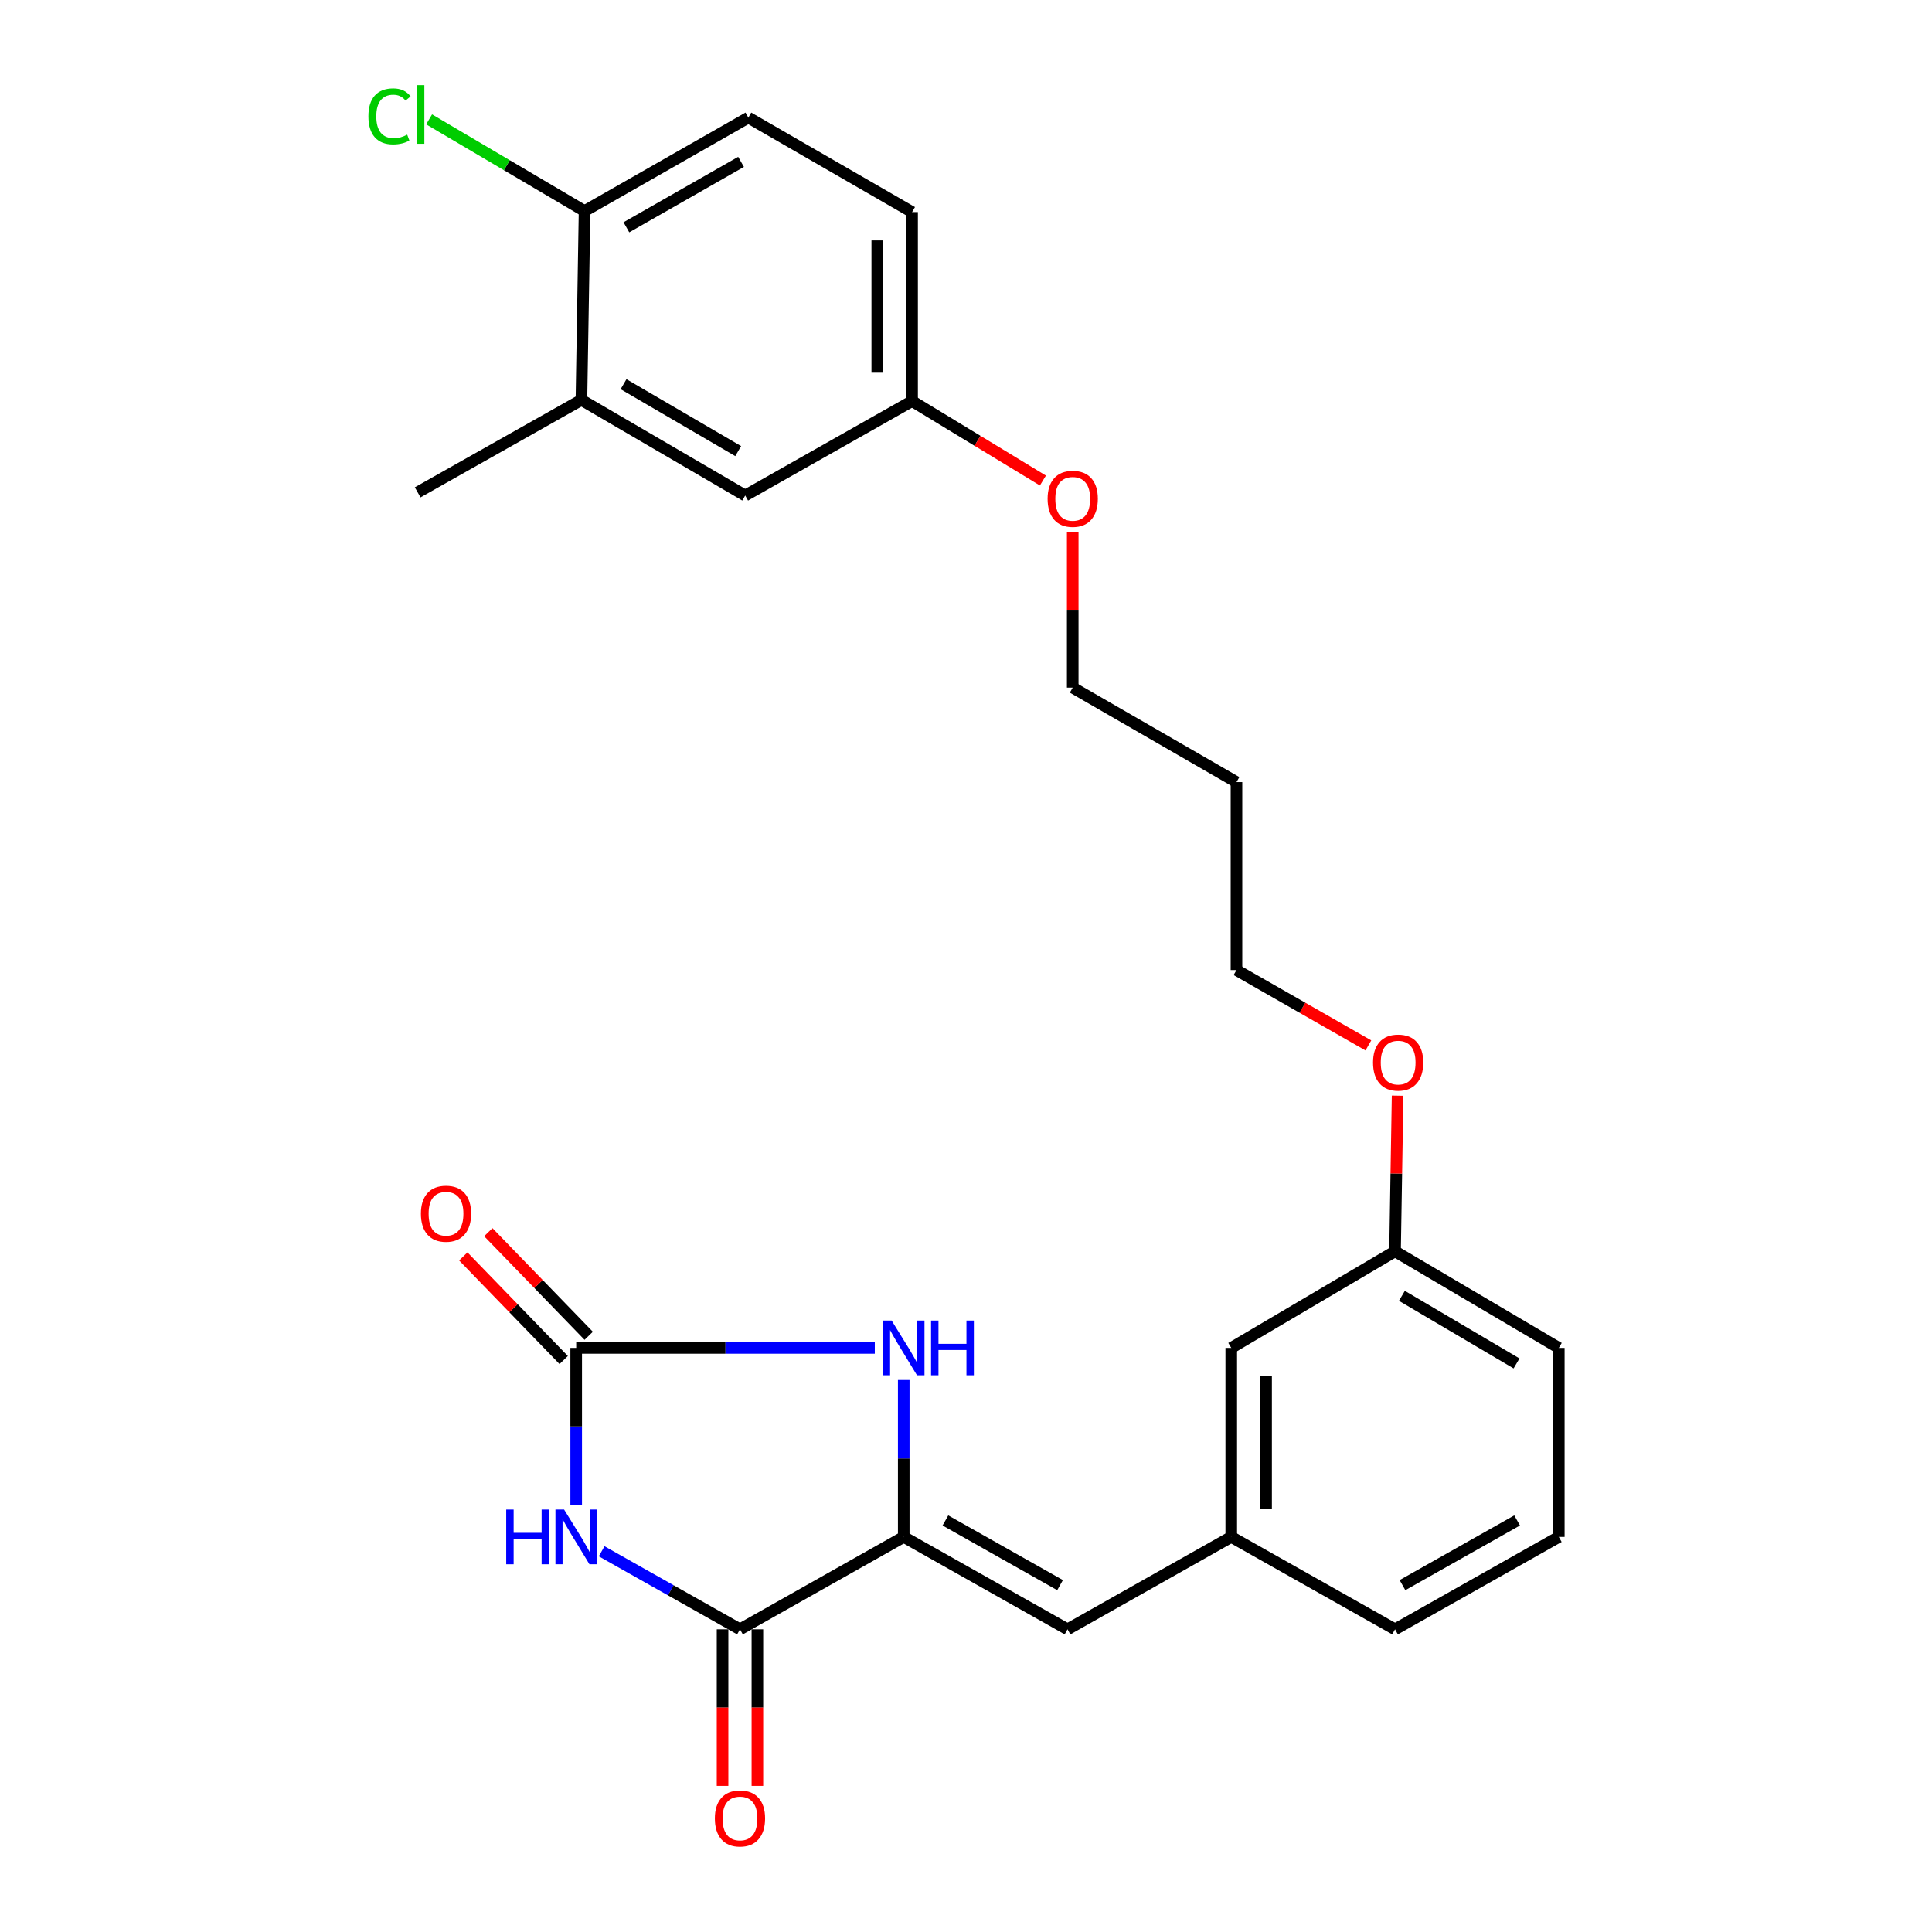 <?xml version='1.0' encoding='iso-8859-1'?>
<svg version='1.1' baseProfile='full'
              xmlns='http://www.w3.org/2000/svg'
                      xmlns:rdkit='http://www.rdkit.org/xml'
                      xmlns:xlink='http://www.w3.org/1999/xlink'
                  xml:space='preserve'
width='1000px' height='1000px' viewBox='0 0 1000 1000'>
<!-- END OF HEADER -->
<rect style='opacity:1.0;fill:#FFFFFF;stroke:none' width='1000' height='1000' x='0' y='0'> </rect>
<path class='bond-0' d='M 298.238,778.9 L 298.238,738.29' style='fill:none;fill-rule:evenodd;stroke:#0000FF;stroke-width:6px;stroke-linecap:butt;stroke-linejoin:miter;stroke-opacity:1' />
<path class='bond-0' d='M 298.238,738.29 L 298.238,697.681' style='fill:none;fill-rule:evenodd;stroke:#000000;stroke-width:6px;stroke-linecap:butt;stroke-linejoin:miter;stroke-opacity:1' />
<path class='bond-2' d='M 311.412,802.938 L 347.211,823.137' style='fill:none;fill-rule:evenodd;stroke:#0000FF;stroke-width:6px;stroke-linecap:butt;stroke-linejoin:miter;stroke-opacity:1' />
<path class='bond-2' d='M 347.211,823.137 L 383.01,843.335' style='fill:none;fill-rule:evenodd;stroke:#000000;stroke-width:6px;stroke-linecap:butt;stroke-linejoin:miter;stroke-opacity:1' />
<path class='bond-3' d='M 298.238,697.681 L 375.516,697.681' style='fill:none;fill-rule:evenodd;stroke:#000000;stroke-width:6px;stroke-linecap:butt;stroke-linejoin:miter;stroke-opacity:1' />
<path class='bond-3' d='M 375.516,697.681 L 452.794,697.681' style='fill:none;fill-rule:evenodd;stroke:#0000FF;stroke-width:6px;stroke-linecap:butt;stroke-linejoin:miter;stroke-opacity:1' />
<path class='bond-6' d='M 304.713,691.408 L 278.732,664.593' style='fill:none;fill-rule:evenodd;stroke:#000000;stroke-width:6px;stroke-linecap:butt;stroke-linejoin:miter;stroke-opacity:1' />
<path class='bond-6' d='M 278.732,664.593 L 252.751,637.778' style='fill:none;fill-rule:evenodd;stroke:#FF0000;stroke-width:6px;stroke-linecap:butt;stroke-linejoin:miter;stroke-opacity:1' />
<path class='bond-6' d='M 291.764,703.954 L 265.783,677.139' style='fill:none;fill-rule:evenodd;stroke:#000000;stroke-width:6px;stroke-linecap:butt;stroke-linejoin:miter;stroke-opacity:1' />
<path class='bond-6' d='M 265.783,677.139 L 239.802,650.324' style='fill:none;fill-rule:evenodd;stroke:#FF0000;stroke-width:6px;stroke-linecap:butt;stroke-linejoin:miter;stroke-opacity:1' />
<path class='bond-1' d='M 467.772,795.505 L 383.01,843.335' style='fill:none;fill-rule:evenodd;stroke:#000000;stroke-width:6px;stroke-linecap:butt;stroke-linejoin:miter;stroke-opacity:1' />
<path class='bond-4' d='M 467.772,795.505 L 552.544,843.335' style='fill:none;fill-rule:evenodd;stroke:#000000;stroke-width:6px;stroke-linecap:butt;stroke-linejoin:miter;stroke-opacity:1' />
<path class='bond-4' d='M 489.348,786.977 L 548.688,820.458' style='fill:none;fill-rule:evenodd;stroke:#000000;stroke-width:6px;stroke-linecap:butt;stroke-linejoin:miter;stroke-opacity:1' />
<path class='bond-26' d='M 467.772,795.505 L 467.772,754.896' style='fill:none;fill-rule:evenodd;stroke:#000000;stroke-width:6px;stroke-linecap:butt;stroke-linejoin:miter;stroke-opacity:1' />
<path class='bond-26' d='M 467.772,754.896 L 467.772,714.287' style='fill:none;fill-rule:evenodd;stroke:#0000FF;stroke-width:6px;stroke-linecap:butt;stroke-linejoin:miter;stroke-opacity:1' />
<path class='bond-7' d='M 373.995,843.335 L 373.995,883.855' style='fill:none;fill-rule:evenodd;stroke:#000000;stroke-width:6px;stroke-linecap:butt;stroke-linejoin:miter;stroke-opacity:1' />
<path class='bond-7' d='M 373.995,883.855 L 373.995,924.374' style='fill:none;fill-rule:evenodd;stroke:#FF0000;stroke-width:6px;stroke-linecap:butt;stroke-linejoin:miter;stroke-opacity:1' />
<path class='bond-7' d='M 392.025,843.335 L 392.025,883.855' style='fill:none;fill-rule:evenodd;stroke:#000000;stroke-width:6px;stroke-linecap:butt;stroke-linejoin:miter;stroke-opacity:1' />
<path class='bond-7' d='M 392.025,883.855 L 392.025,924.374' style='fill:none;fill-rule:evenodd;stroke:#FF0000;stroke-width:6px;stroke-linecap:butt;stroke-linejoin:miter;stroke-opacity:1' />
<path class='bond-9' d='M 552.544,843.335 L 637.296,795.505' style='fill:none;fill-rule:evenodd;stroke:#000000;stroke-width:6px;stroke-linecap:butt;stroke-linejoin:miter;stroke-opacity:1' />
<path class='bond-5' d='M 300.943,207.01 L 385.715,256.483' style='fill:none;fill-rule:evenodd;stroke:#000000;stroke-width:6px;stroke-linecap:butt;stroke-linejoin:miter;stroke-opacity:1' />
<path class='bond-5' d='M 322.746,198.859 L 382.087,233.49' style='fill:none;fill-rule:evenodd;stroke:#000000;stroke-width:6px;stroke-linecap:butt;stroke-linejoin:miter;stroke-opacity:1' />
<path class='bond-21' d='M 300.943,207.01 L 216.181,254.84' style='fill:none;fill-rule:evenodd;stroke:#000000;stroke-width:6px;stroke-linecap:butt;stroke-linejoin:miter;stroke-opacity:1' />
<path class='bond-28' d='M 300.943,207.01 L 302.565,109.236' style='fill:none;fill-rule:evenodd;stroke:#000000;stroke-width:6px;stroke-linecap:butt;stroke-linejoin:miter;stroke-opacity:1' />
<path class='bond-8' d='M 302.565,109.236 L 387.347,60.865' style='fill:none;fill-rule:evenodd;stroke:#000000;stroke-width:6px;stroke-linecap:butt;stroke-linejoin:miter;stroke-opacity:1' />
<path class='bond-8' d='M 324.218,117.641 L 383.565,83.781' style='fill:none;fill-rule:evenodd;stroke:#000000;stroke-width:6px;stroke-linecap:butt;stroke-linejoin:miter;stroke-opacity:1' />
<path class='bond-14' d='M 302.565,109.236 L 262.335,85.507' style='fill:none;fill-rule:evenodd;stroke:#000000;stroke-width:6px;stroke-linecap:butt;stroke-linejoin:miter;stroke-opacity:1' />
<path class='bond-14' d='M 262.335,85.507 L 222.104,61.779' style='fill:none;fill-rule:evenodd;stroke:#00CC00;stroke-width:6px;stroke-linecap:butt;stroke-linejoin:miter;stroke-opacity:1' />
<path class='bond-13' d='M 637.296,795.505 L 637.296,697.681' style='fill:none;fill-rule:evenodd;stroke:#000000;stroke-width:6px;stroke-linecap:butt;stroke-linejoin:miter;stroke-opacity:1' />
<path class='bond-13' d='M 655.326,780.832 L 655.326,712.355' style='fill:none;fill-rule:evenodd;stroke:#000000;stroke-width:6px;stroke-linecap:butt;stroke-linejoin:miter;stroke-opacity:1' />
<path class='bond-22' d='M 637.296,795.505 L 722.068,843.335' style='fill:none;fill-rule:evenodd;stroke:#000000;stroke-width:6px;stroke-linecap:butt;stroke-linejoin:miter;stroke-opacity:1' />
<path class='bond-10' d='M 385.715,256.483 L 472.099,207.591' style='fill:none;fill-rule:evenodd;stroke:#000000;stroke-width:6px;stroke-linecap:butt;stroke-linejoin:miter;stroke-opacity:1' />
<path class='bond-11' d='M 387.347,60.865 L 472.099,109.767' style='fill:none;fill-rule:evenodd;stroke:#000000;stroke-width:6px;stroke-linecap:butt;stroke-linejoin:miter;stroke-opacity:1' />
<path class='bond-12' d='M 472.099,207.591 L 505.953,228.16' style='fill:none;fill-rule:evenodd;stroke:#000000;stroke-width:6px;stroke-linecap:butt;stroke-linejoin:miter;stroke-opacity:1' />
<path class='bond-12' d='M 505.953,228.16 L 539.806,248.729' style='fill:none;fill-rule:evenodd;stroke:#FF0000;stroke-width:6px;stroke-linecap:butt;stroke-linejoin:miter;stroke-opacity:1' />
<path class='bond-15' d='M 472.099,207.591 L 472.099,109.767' style='fill:none;fill-rule:evenodd;stroke:#000000;stroke-width:6px;stroke-linecap:butt;stroke-linejoin:miter;stroke-opacity:1' />
<path class='bond-15' d='M 454.069,192.917 L 454.069,124.441' style='fill:none;fill-rule:evenodd;stroke:#000000;stroke-width:6px;stroke-linecap:butt;stroke-linejoin:miter;stroke-opacity:1' />
<path class='bond-16' d='M 637.296,697.681 L 722.068,647.688' style='fill:none;fill-rule:evenodd;stroke:#000000;stroke-width:6px;stroke-linecap:butt;stroke-linejoin:miter;stroke-opacity:1' />
<path class='bond-19' d='M 722.068,647.688 L 722.732,607.398' style='fill:none;fill-rule:evenodd;stroke:#000000;stroke-width:6px;stroke-linecap:butt;stroke-linejoin:miter;stroke-opacity:1' />
<path class='bond-19' d='M 722.732,607.398 L 723.397,567.109' style='fill:none;fill-rule:evenodd;stroke:#FF0000;stroke-width:6px;stroke-linecap:butt;stroke-linejoin:miter;stroke-opacity:1' />
<path class='bond-27' d='M 722.068,647.688 L 806.83,697.681' style='fill:none;fill-rule:evenodd;stroke:#000000;stroke-width:6px;stroke-linecap:butt;stroke-linejoin:miter;stroke-opacity:1' />
<path class='bond-27' d='M 725.622,670.717 L 784.955,705.712' style='fill:none;fill-rule:evenodd;stroke:#000000;stroke-width:6px;stroke-linecap:butt;stroke-linejoin:miter;stroke-opacity:1' />
<path class='bond-17' d='M 640,404.811 L 640,502.094' style='fill:none;fill-rule:evenodd;stroke:#000000;stroke-width:6px;stroke-linecap:butt;stroke-linejoin:miter;stroke-opacity:1' />
<path class='bond-23' d='M 640,404.811 L 555.238,355.919' style='fill:none;fill-rule:evenodd;stroke:#000000;stroke-width:6px;stroke-linecap:butt;stroke-linejoin:miter;stroke-opacity:1' />
<path class='bond-18' d='M 555.238,275.311 L 555.238,315.615' style='fill:none;fill-rule:evenodd;stroke:#FF0000;stroke-width:6px;stroke-linecap:butt;stroke-linejoin:miter;stroke-opacity:1' />
<path class='bond-18' d='M 555.238,315.615 L 555.238,355.919' style='fill:none;fill-rule:evenodd;stroke:#000000;stroke-width:6px;stroke-linecap:butt;stroke-linejoin:miter;stroke-opacity:1' />
<path class='bond-24' d='M 708.271,541.1 L 674.136,521.597' style='fill:none;fill-rule:evenodd;stroke:#FF0000;stroke-width:6px;stroke-linecap:butt;stroke-linejoin:miter;stroke-opacity:1' />
<path class='bond-24' d='M 674.136,521.597 L 640,502.094' style='fill:none;fill-rule:evenodd;stroke:#000000;stroke-width:6px;stroke-linecap:butt;stroke-linejoin:miter;stroke-opacity:1' />
<path class='bond-20' d='M 806.83,795.505 L 722.068,843.335' style='fill:none;fill-rule:evenodd;stroke:#000000;stroke-width:6px;stroke-linecap:butt;stroke-linejoin:miter;stroke-opacity:1' />
<path class='bond-20' d='M 785.255,786.977 L 725.921,820.458' style='fill:none;fill-rule:evenodd;stroke:#000000;stroke-width:6px;stroke-linecap:butt;stroke-linejoin:miter;stroke-opacity:1' />
<path class='bond-25' d='M 806.83,795.505 L 806.83,697.681' style='fill:none;fill-rule:evenodd;stroke:#000000;stroke-width:6px;stroke-linecap:butt;stroke-linejoin:miter;stroke-opacity:1' />
<path  class='atom-0' d='M 262.018 781.345
L 265.858 781.345
L 265.858 793.385
L 280.338 793.385
L 280.338 781.345
L 284.178 781.345
L 284.178 809.665
L 280.338 809.665
L 280.338 796.585
L 265.858 796.585
L 265.858 809.665
L 262.018 809.665
L 262.018 781.345
' fill='#0000FF'/>
<path  class='atom-0' d='M 291.978 781.345
L 301.258 796.345
Q 302.178 797.825, 303.658 800.505
Q 305.138 803.185, 305.218 803.345
L 305.218 781.345
L 308.978 781.345
L 308.978 809.665
L 305.098 809.665
L 295.138 793.265
Q 293.978 791.345, 292.738 789.145
Q 291.538 786.945, 291.178 786.265
L 291.178 809.665
L 287.498 809.665
L 287.498 781.345
L 291.978 781.345
' fill='#0000FF'/>
<path  class='atom-4' d='M 461.512 683.521
L 470.792 698.521
Q 471.712 700.001, 473.192 702.681
Q 474.672 705.361, 474.752 705.521
L 474.752 683.521
L 478.512 683.521
L 478.512 711.841
L 474.632 711.841
L 464.672 695.441
Q 463.512 693.521, 462.272 691.321
Q 461.072 689.121, 460.712 688.441
L 460.712 711.841
L 457.032 711.841
L 457.032 683.521
L 461.512 683.521
' fill='#0000FF'/>
<path  class='atom-4' d='M 481.912 683.521
L 485.752 683.521
L 485.752 695.561
L 500.232 695.561
L 500.232 683.521
L 504.072 683.521
L 504.072 711.841
L 500.232 711.841
L 500.232 698.761
L 485.752 698.761
L 485.752 711.841
L 481.912 711.841
L 481.912 683.521
' fill='#0000FF'/>
<path  class='atom-7' d='M 217.855 628.215
Q 217.855 621.415, 221.215 617.615
Q 224.575 613.815, 230.855 613.815
Q 237.135 613.815, 240.495 617.615
Q 243.855 621.415, 243.855 628.215
Q 243.855 635.095, 240.455 639.015
Q 237.055 642.895, 230.855 642.895
Q 224.615 642.895, 221.215 639.015
Q 217.855 635.135, 217.855 628.215
M 230.855 639.695
Q 235.175 639.695, 237.495 636.815
Q 239.855 633.895, 239.855 628.215
Q 239.855 622.655, 237.495 619.855
Q 235.175 617.015, 230.855 617.015
Q 226.535 617.015, 224.175 619.815
Q 221.855 622.615, 221.855 628.215
Q 221.855 633.935, 224.175 636.815
Q 226.535 639.695, 230.855 639.695
' fill='#FF0000'/>
<path  class='atom-8' d='M 370.01 941.219
Q 370.01 934.419, 373.37 930.619
Q 376.73 926.819, 383.01 926.819
Q 389.29 926.819, 392.65 930.619
Q 396.01 934.419, 396.01 941.219
Q 396.01 948.099, 392.61 952.019
Q 389.21 955.899, 383.01 955.899
Q 376.77 955.899, 373.37 952.019
Q 370.01 948.139, 370.01 941.219
M 383.01 952.699
Q 387.33 952.699, 389.65 949.819
Q 392.01 946.899, 392.01 941.219
Q 392.01 935.659, 389.65 932.859
Q 387.33 930.019, 383.01 930.019
Q 378.69 930.019, 376.33 932.819
Q 374.01 935.619, 374.01 941.219
Q 374.01 946.939, 376.33 949.819
Q 378.69 952.699, 383.01 952.699
' fill='#FF0000'/>
<path  class='atom-15' d='M 190.684 60.222
Q 190.684 53.182, 193.964 49.502
Q 197.284 45.782, 203.564 45.782
Q 209.404 45.782, 212.524 49.903
L 209.884 52.062
Q 207.604 49.062, 203.564 49.062
Q 199.284 49.062, 197.004 51.943
Q 194.764 54.782, 194.764 60.222
Q 194.764 65.823, 197.084 68.703
Q 199.444 71.582, 204.004 71.582
Q 207.124 71.582, 210.764 69.703
L 211.884 72.703
Q 210.404 73.662, 208.164 74.222
Q 205.924 74.782, 203.444 74.782
Q 197.284 74.782, 193.964 71.022
Q 190.684 67.263, 190.684 60.222
' fill='#00CC00'/>
<path  class='atom-15' d='M 215.964 44.062
L 219.644 44.062
L 219.644 74.422
L 215.964 74.422
L 215.964 44.062
' fill='#00CC00'/>
<path  class='atom-19' d='M 542.238 258.185
Q 542.238 251.385, 545.598 247.585
Q 548.958 243.785, 555.238 243.785
Q 561.518 243.785, 564.878 247.585
Q 568.238 251.385, 568.238 258.185
Q 568.238 265.065, 564.838 268.985
Q 561.438 272.865, 555.238 272.865
Q 548.998 272.865, 545.598 268.985
Q 542.238 265.105, 542.238 258.185
M 555.238 269.665
Q 559.558 269.665, 561.878 266.785
Q 564.238 263.865, 564.238 258.185
Q 564.238 252.625, 561.878 249.825
Q 559.558 246.985, 555.238 246.985
Q 550.918 246.985, 548.558 249.785
Q 546.238 252.585, 546.238 258.185
Q 546.238 263.905, 548.558 266.785
Q 550.918 269.665, 555.238 269.665
' fill='#FF0000'/>
<path  class='atom-20' d='M 710.68 549.984
Q 710.68 543.184, 714.04 539.384
Q 717.4 535.584, 723.68 535.584
Q 729.96 535.584, 733.32 539.384
Q 736.68 543.184, 736.68 549.984
Q 736.68 556.864, 733.28 560.784
Q 729.88 564.664, 723.68 564.664
Q 717.44 564.664, 714.04 560.784
Q 710.68 556.904, 710.68 549.984
M 723.68 561.464
Q 728 561.464, 730.32 558.584
Q 732.68 555.664, 732.68 549.984
Q 732.68 544.424, 730.32 541.624
Q 728 538.784, 723.68 538.784
Q 719.36 538.784, 717 541.584
Q 714.68 544.384, 714.68 549.984
Q 714.68 555.704, 717 558.584
Q 719.36 561.464, 723.68 561.464
' fill='#FF0000'/>
</svg>
